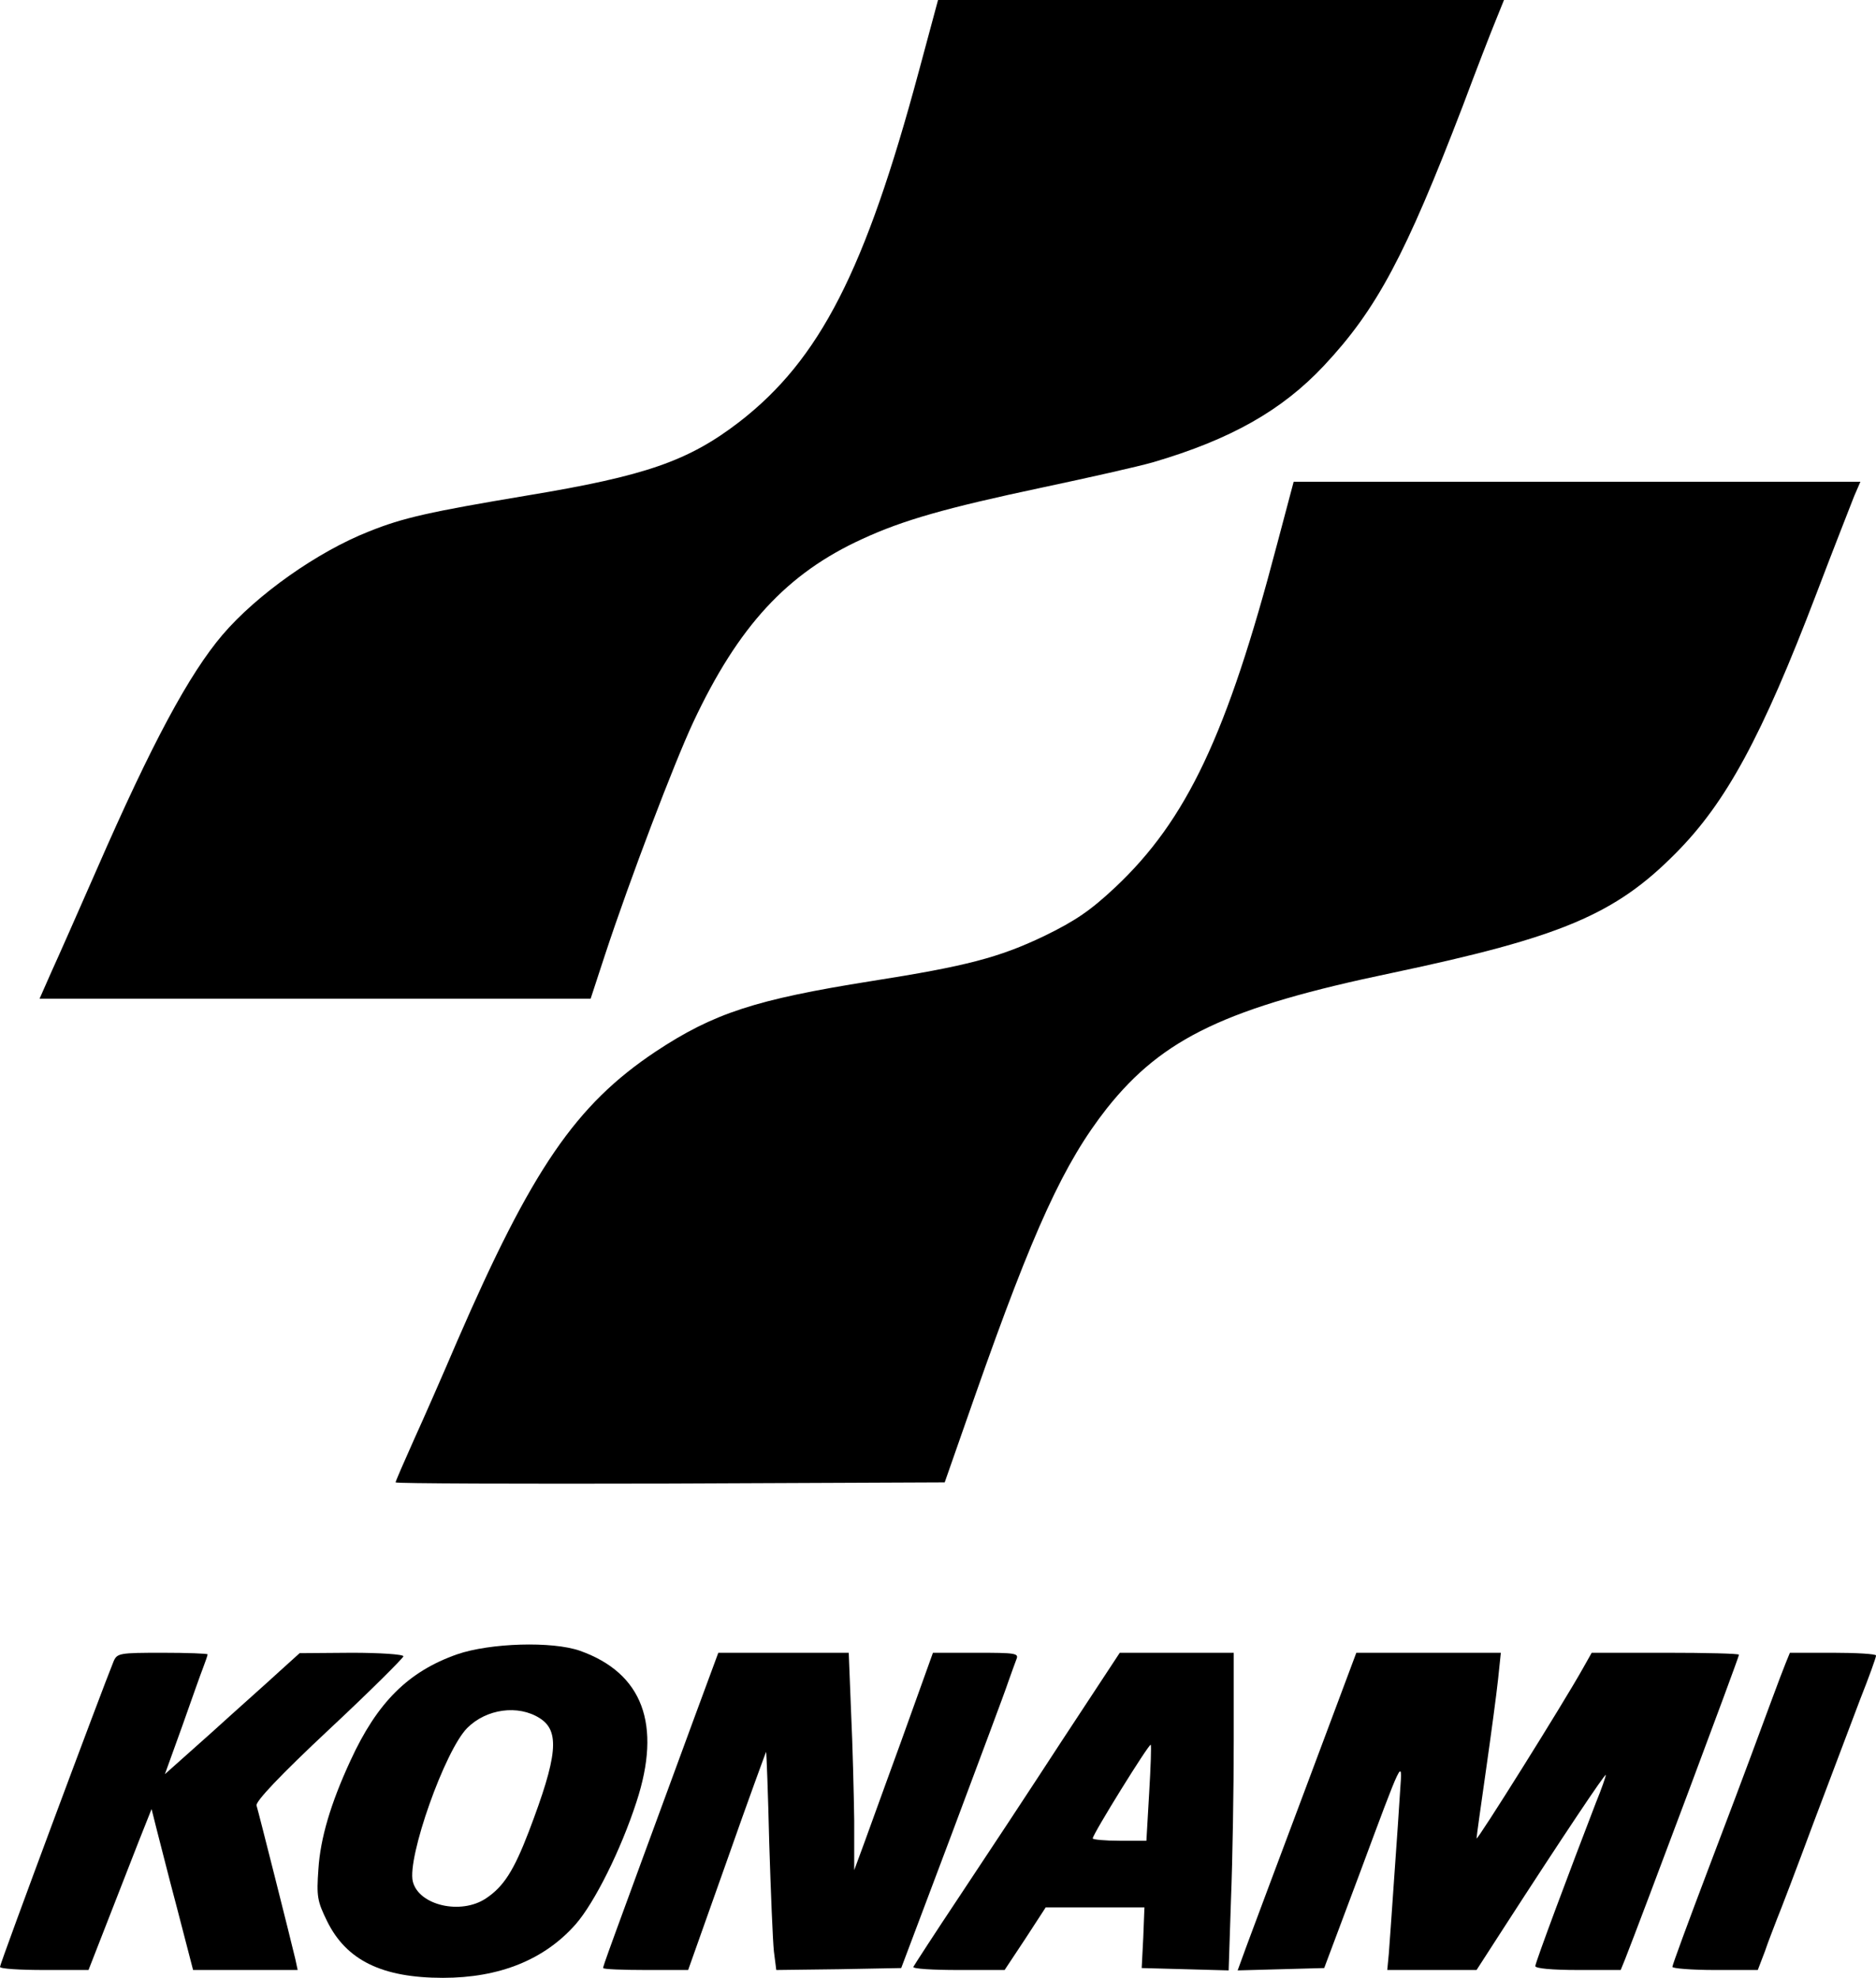 <?xml version="1.0" standalone="no"?>
<!DOCTYPE svg PUBLIC "-//W3C//DTD SVG 20010904//EN"
 "http://www.w3.org/TR/2001/REC-SVG-20010904/DTD/svg10.dtd">
<svg version="1.0" xmlns="http://www.w3.org/2000/svg"
 width="478.985pt" height="505pt" viewBox="0 0 478.985 505"
 preserveAspectRatio="xMidYMid meet">
<g transform="translate(-11,509) scale(0.1,-0.1)"
fill="#000000" stroke="none">
<path d="M2456 4908 c-137 -510 -253 -736 -458 -895 -130 -100 -239 -138 -541
-188 -251 -42 -318 -57 -405 -92 -132 -52 -287 -162 -374 -264 -85 -100 -180
-276 -321 -599 -47 -107 -99 -225 -116 -262 l-30 -68 704 0 703 0 37 113 c64
194 176 488 225 593 115 245 239 380 432 468 104 48 213 79 458 131 118 25
247 54 285 65 197 58 328 132 435 246 135 144 208 281 355 664 34 91 72 189
84 218 l21 52 -723 0 -722 0 -49 -182z"/>
<path d="M3370 3698 c-127 -484 -230 -702 -413 -874 -63 -59 -101 -85 -181
-124 -115 -55 -199 -77 -441 -115 -296 -47 -403 -82 -551 -180 -204 -136 -316
-300 -507 -740 -35 -82 -85 -196 -111 -253 -25 -56 -46 -104 -46 -107 0 -3
315 -4 701 -3 l701 3 77 220 c151 430 228 596 337 735 143 180 307 258 729
346 431 91 569 149 724 306 128 129 219 296 359 663 44 116 88 227 96 248 l16
37 -723 0 -724 0 -43 -162z"/>
<path d="M1277 866 c-125 -44 -204 -123 -272 -271 -51 -110 -77 -199 -82 -277
-5 -70 -3 -82 22 -133 49 -100 140 -145 296 -145 144 0 259 46 339 137 48 55
115 189 155 312 65 198 16 329 -144 386 -71 25 -230 20 -314 -9z m211 -163
c52 -33 46 -96 -28 -290 -38 -99 -64 -140 -109 -170 -64 -43 -172 -18 -187 43
-15 61 82 335 139 392 49 49 130 60 185 25z"/>
<path d="M400 848 c-30 -73 -290 -771 -290 -780 0 -5 51 -8 113 -8 l113 0 48
123 c26 67 62 159 80 205 l33 83 12 -48 c7 -26 30 -119 53 -205 l41 -158 134
0 133 0 -6 28 c-11 47 -94 376 -99 392 -3 10 60 77 185 194 105 98 190 183
190 187 0 5 -60 9 -132 9 l-133 -1 -52 -47 c-28 -26 -106 -95 -172 -155 l-120
-107 44 122 c24 68 48 136 54 151 6 16 11 30 11 33 0 2 -52 4 -115 4 -110 0
-116 -1 -125 -22z"/>
<path d="M1886 713 c-229 -623 -236 -642 -236 -648 0 -3 49 -5 109 -5 l108 0
99 279 c54 154 100 279 100 278 1 -1 5 -105 8 -232 4 -126 9 -251 12 -278 l6
-47 160 2 159 3 130 345 c71 190 136 363 143 385 8 22 17 48 21 58 7 16 -2 17
-103 17 l-110 0 -42 -117 c-23 -65 -58 -161 -77 -213 -19 -52 -45 -124 -58
-160 l-24 -65 0 126 c-1 69 -4 194 -8 277 l-6 152 -166 0 -167 0 -58 -157z"/>
<path d="M2823 648 c-80 -123 -198 -302 -262 -398 -64 -96 -117 -178 -119
-182 -2 -5 50 -8 115 -8 l118 0 53 80 52 80 126 0 126 0 -3 -77 -4 -78 111 -3
111 -3 6 182 c4 100 7 283 7 406 l0 223 -145 0 -146 0 -146 -222z m221 -137
l-7 -121 -68 0 c-38 0 -69 3 -69 6 0 11 144 243 148 239 2 -1 0 -57 -4 -124z"/>
<path d="M3445 528 c-71 -189 -139 -371 -152 -406 l-23 -63 111 3 110 3 90
240 c111 299 110 297 104 215 -2 -36 -9 -135 -15 -220 -6 -85 -12 -174 -14
-198 l-4 -42 114 0 114 0 71 110 c146 226 259 395 259 388 0 -4 -11 -36 -25
-70 -67 -174 -155 -409 -155 -418 0 -6 42 -10 109 -10 l109 0 11 27 c38 96
291 771 291 778 0 3 -85 5 -188 5 l-188 0 -22 -39 c-49 -88 -272 -444 -272
-435 0 5 11 83 24 174 13 91 27 195 31 233 l7 67 -185 0 -184 0 -128 -342z"/>
<path d="M4669 843 c-12 -29 -57 -152 -89 -238 -10 -27 -59 -158 -109 -289
-50 -132 -91 -243 -91 -248 0 -4 49 -8 109 -8 l109 0 18 47 c9 27 24 64 31 83
8 19 50 129 93 245 44 116 97 257 119 315 23 58 41 108 41 113 0 4 -50 7 -110
7 l-110 0 -11 -27z"/>
</g>
</svg>
